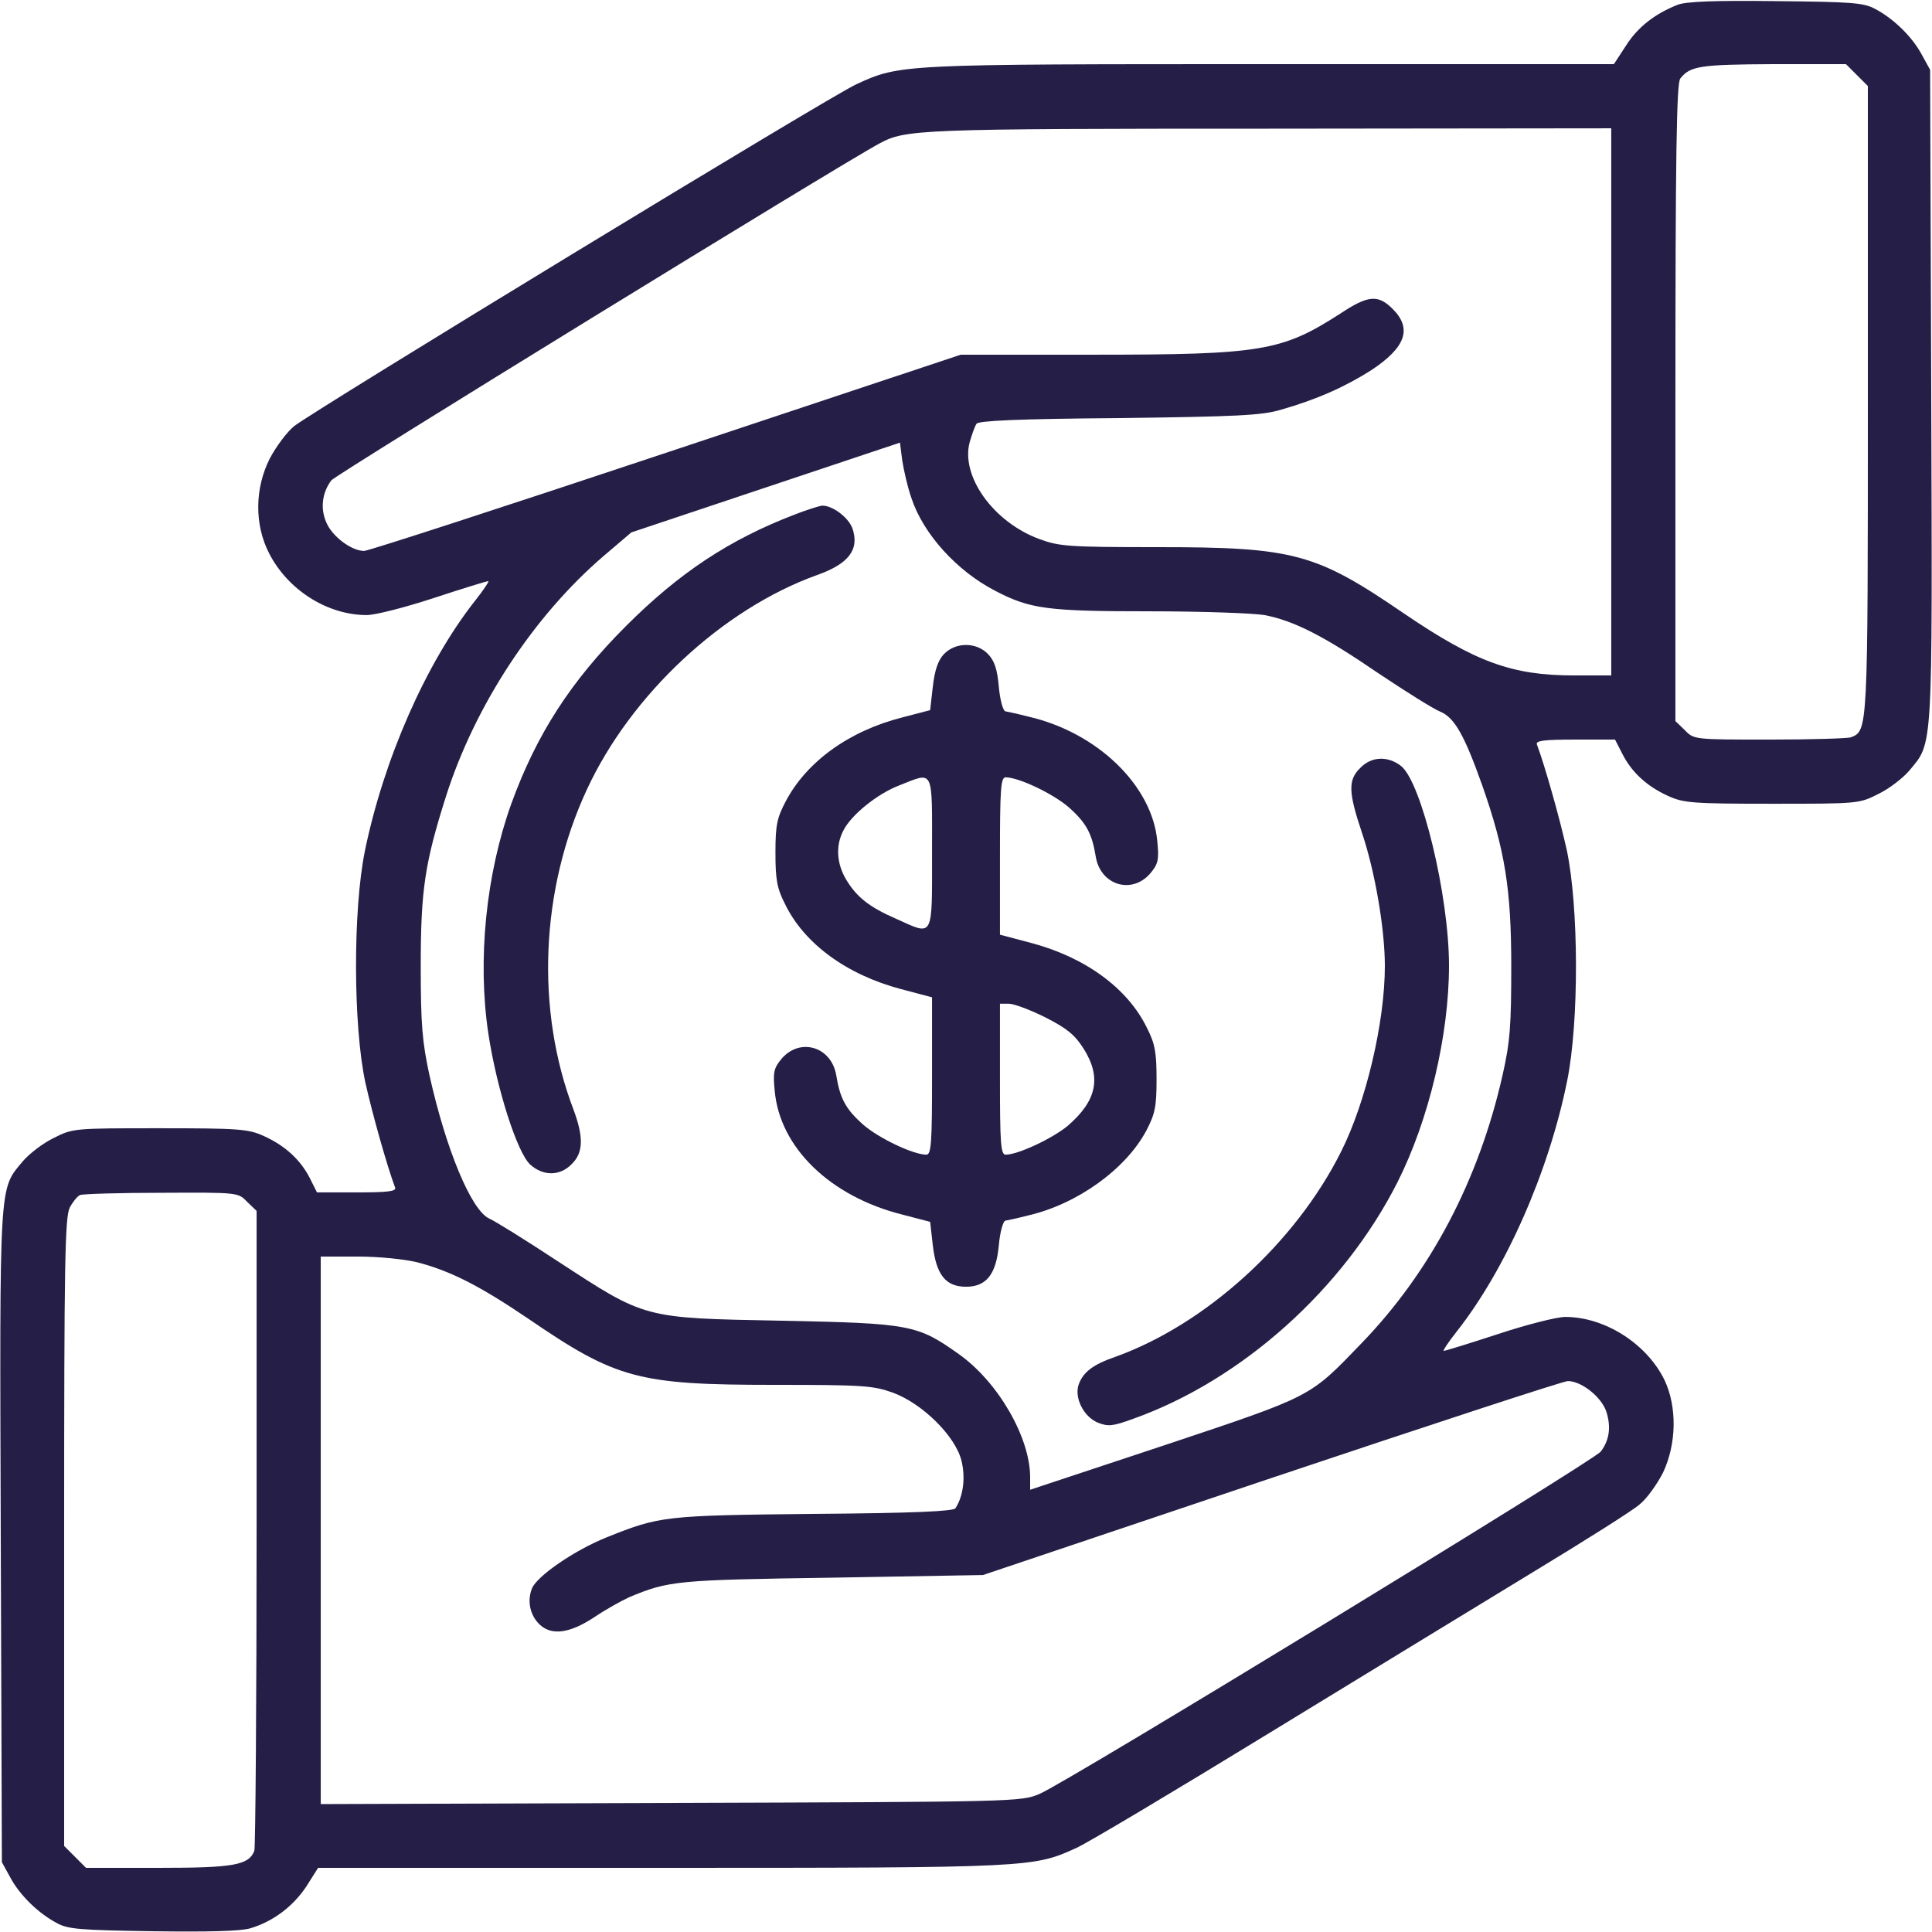 <svg width="120" height="120" viewBox="0 0 120 120" fill="none" xmlns="http://www.w3.org/2000/svg">
<g clip-path="url(#clip0_2664_84175)">
<path d="M104.18 0.305C102.773 0.867 101.719 1.687 100.992 2.836L100.242 3.984H78.891C55.898 3.984 55.922 3.984 53.203 5.227C51.703 5.883 19.523 25.477 18.281 26.461C17.836 26.812 17.156 27.727 16.758 28.477C15.82 30.328 15.797 32.578 16.711 34.359C17.883 36.656 20.344 38.203 22.781 38.203C23.297 38.203 25.148 37.734 26.93 37.148C28.711 36.562 30.234 36.094 30.328 36.094C30.398 36.094 30.047 36.633 29.508 37.312C26.461 41.18 23.836 47.156 22.664 52.852C21.914 56.555 21.938 63.703 22.688 67.219C23.133 69.211 24.047 72.445 24.539 73.758C24.633 73.992 24.141 74.062 22.172 74.062H19.688L19.242 73.172C18.656 72.023 17.695 71.156 16.406 70.57C15.445 70.125 14.883 70.078 9.938 70.078C4.594 70.078 4.523 70.078 3.328 70.687C2.648 71.016 1.805 71.672 1.406 72.141C-0.07 73.922 -0.023 73.125 0.047 95.414L0.117 115.664L0.633 116.602C1.219 117.703 2.367 118.828 3.516 119.437C4.219 119.836 5.016 119.883 9.492 119.953C12.938 120 14.953 119.953 15.562 119.766C16.969 119.344 18.211 118.406 19.031 117.164L19.758 116.016H41.109C64.125 116.016 64.195 115.992 66.867 114.773C67.547 114.469 72.891 111.281 78.75 107.695C84.609 104.109 92.039 99.586 95.227 97.641C98.438 95.695 101.414 93.82 101.836 93.445C102.281 93.094 102.914 92.203 103.289 91.477C104.133 89.695 104.18 87.398 103.383 85.711C102.281 83.461 99.68 81.797 97.219 81.797C96.703 81.797 94.852 82.266 93.07 82.852C91.289 83.437 89.766 83.906 89.672 83.906C89.602 83.906 89.953 83.367 90.492 82.687C93.516 78.844 96.188 72.82 97.336 67.148C98.086 63.469 98.062 56.32 97.312 52.781C96.867 50.789 95.953 47.555 95.461 46.242C95.367 46.008 95.859 45.937 97.828 45.937H100.313L100.758 46.805C101.344 47.977 102.305 48.844 103.594 49.43C104.555 49.875 105.117 49.922 110.063 49.922C115.406 49.922 115.477 49.922 116.672 49.312C117.352 48.984 118.195 48.328 118.594 47.859C120.07 46.078 120.023 46.875 119.953 24.586L119.883 4.336L119.367 3.398C118.781 2.297 117.633 1.172 116.484 0.562C115.758 0.164 115.031 0.117 110.273 0.07C106.5 0.023 104.672 0.094 104.18 0.305ZM115.336 4.664L116.016 5.344V24.844C116.016 45.516 116.016 45.375 114.961 45.797C114.75 45.867 112.477 45.937 109.898 45.937C105.234 45.937 105.211 45.937 104.648 45.352L104.063 44.789V25.008C104.063 9.562 104.133 5.156 104.367 4.875C104.977 4.102 105.586 4.008 110.109 3.984H114.656L115.336 4.664ZM100.078 24.961V41.953H97.781C93.914 41.953 91.664 41.133 87.211 38.109C81.727 34.359 80.391 33.984 71.906 33.984C66.305 33.984 65.789 33.937 64.523 33.469C61.688 32.414 59.648 29.555 60.234 27.445C60.375 26.977 60.539 26.484 60.656 26.32C60.773 26.133 63.211 26.016 69.492 25.969C76.781 25.875 78.375 25.805 79.547 25.453C81.773 24.82 83.555 24.023 85.172 22.992C87.305 21.586 87.727 20.414 86.508 19.195C85.594 18.281 84.984 18.328 83.25 19.477C79.617 21.82 78.352 22.031 67.922 22.031H59.672L41.367 28.125C31.312 31.477 22.875 34.219 22.617 34.219C21.82 34.219 20.625 33.305 20.273 32.461C19.875 31.57 20.016 30.586 20.578 29.836C20.883 29.461 52.219 10.195 54.633 8.906C56.25 8.039 56.977 7.992 78.82 7.992L100.078 7.969V24.961ZM56.602 30.914C57.328 33.141 59.414 35.461 61.828 36.703C63.984 37.828 65.062 37.969 71.391 37.969C74.625 37.969 77.836 38.086 78.539 38.203C80.367 38.555 82.219 39.492 85.641 41.836C87.328 42.961 89.039 44.039 89.461 44.203C90.352 44.578 90.961 45.68 92.062 48.773C93.469 52.781 93.867 55.195 93.867 60C93.867 63.68 93.797 64.711 93.328 66.773C91.852 73.312 88.852 79.008 84.539 83.461C81.305 86.812 81.586 86.672 72.328 89.766L63.984 92.531V91.758C63.984 89.297 62.016 85.875 59.602 84.141C56.977 82.266 56.555 82.195 48.516 82.031C39.914 81.867 40.125 81.914 34.664 78.352C32.672 77.039 30.75 75.844 30.375 75.68C29.273 75.164 27.703 71.414 26.672 66.773C26.227 64.711 26.133 63.656 26.133 60C26.133 55.242 26.391 53.602 27.703 49.453C29.508 43.805 33.141 38.273 37.477 34.547L39.211 33.07L47.555 30.281L55.898 27.492L56.039 28.594C56.133 29.203 56.367 30.234 56.602 30.914ZM15.352 74.648L15.938 75.211V94.898C15.938 105.727 15.867 114.75 15.797 114.961C15.445 115.852 14.508 116.016 9.844 116.016H5.344L4.664 115.336L3.984 114.656V95.156C3.984 78.422 4.031 75.586 4.336 75C4.523 74.648 4.805 74.297 4.969 74.227C5.133 74.156 7.406 74.086 10.031 74.086C14.789 74.062 14.789 74.062 15.352 74.648ZM25.898 78.398C27.984 78.937 29.812 79.875 32.789 81.891C38.273 85.641 39.609 86.016 48.094 86.016C53.648 86.016 54.234 86.062 55.477 86.508C57.305 87.187 59.344 89.203 59.719 90.727C59.977 91.758 59.836 92.93 59.344 93.68C59.227 93.867 56.836 93.984 50.508 94.031C41.227 94.125 40.969 94.172 37.688 95.484C35.695 96.281 33.375 97.875 33.047 98.648C32.719 99.445 32.93 100.359 33.539 100.922C34.289 101.602 35.391 101.437 36.867 100.477C37.594 99.984 38.602 99.422 39.07 99.211C41.531 98.18 42 98.133 51.68 97.992L61.055 97.828L78.961 91.805C88.828 88.5 97.102 85.781 97.383 85.781C98.227 85.781 99.469 86.766 99.773 87.68C100.078 88.641 99.961 89.461 99.422 90.164C98.93 90.773 66.211 110.742 64.57 111.422C63.422 111.914 63.07 111.914 41.672 111.984L19.922 112.055V95.039V78.047H22.219C23.531 78.047 25.125 78.211 25.898 78.398Z" fill="#251E46"/>
<path d="M49.336 31.969C45.305 33.516 42.187 35.578 38.883 38.883C35.437 42.328 33.328 45.609 31.758 49.922C30.187 54.305 29.648 59.601 30.328 64.172C30.844 67.594 32.133 71.648 32.953 72.351C33.75 73.055 34.781 73.055 35.508 72.305C36.234 71.601 36.258 70.641 35.625 68.93C33.258 62.742 33.562 55.266 36.445 49.055C39.187 43.125 44.883 37.828 50.742 35.719C52.734 35.016 53.391 34.125 52.945 32.812C52.687 32.133 51.703 31.383 51.047 31.406C50.883 31.43 50.109 31.664 49.336 31.969Z" fill="#251E46"/>
<path d="M58.617 40.641C58.266 41.016 58.055 41.625 57.938 42.656L57.773 44.109L56.062 44.555C52.734 45.398 50.109 47.297 48.797 49.781C48.258 50.812 48.164 51.258 48.164 52.969C48.164 54.609 48.258 55.172 48.75 56.133C49.945 58.617 52.594 60.539 55.945 61.43L57.891 61.945V66.844C57.891 70.969 57.844 71.719 57.539 71.719C56.719 71.719 54.562 70.688 53.602 69.844C52.523 68.883 52.172 68.227 51.938 66.773C51.633 65.016 49.711 64.43 48.562 65.742C48.07 66.328 48 66.586 48.117 67.734C48.422 71.273 51.562 74.32 56.062 75.445L57.773 75.891L57.938 77.344C58.148 79.172 58.734 79.922 60 79.922C61.266 79.922 61.875 79.148 62.039 77.344C62.109 76.547 62.297 75.867 62.438 75.82C62.578 75.797 63.234 75.656 63.867 75.492C66.914 74.789 69.938 72.609 71.203 70.219C71.742 69.188 71.836 68.742 71.836 67.031C71.836 65.391 71.742 64.828 71.25 63.867C70.055 61.383 67.406 59.461 64.055 58.57L62.109 58.055V53.156C62.109 49.031 62.156 48.281 62.461 48.281C63.281 48.281 65.438 49.312 66.398 50.156C67.477 51.117 67.828 51.773 68.063 53.227C68.367 54.984 70.289 55.57 71.438 54.258C71.93 53.672 72 53.414 71.883 52.266C71.578 48.797 68.156 45.492 63.867 44.508C63.234 44.344 62.578 44.203 62.438 44.18C62.297 44.133 62.109 43.453 62.039 42.656C61.945 41.602 61.781 41.062 61.383 40.641C60.656 39.867 59.344 39.867 58.617 40.641ZM57.891 52.969C57.891 58.359 58.008 58.125 55.664 57.07C54 56.344 53.227 55.734 52.57 54.656C51.961 53.648 51.891 52.523 52.383 51.586C52.875 50.602 54.516 49.289 55.875 48.773C58.031 47.93 57.891 47.648 57.891 52.969ZM64.922 63.188C66.258 63.867 66.75 64.266 67.289 65.109C68.438 66.914 68.133 68.367 66.305 69.938C65.367 70.711 63.234 71.719 62.461 71.719C62.156 71.719 62.109 70.992 62.109 67.031V62.344H62.672C62.977 62.344 63.984 62.719 64.922 63.188Z" fill="#251E46"/>
<path d="M84.492 47.695C83.719 48.445 83.742 49.195 84.609 51.773C85.406 54.141 86.016 57.703 86.016 60C86.016 63.492 84.844 68.461 83.297 71.531C80.461 77.203 74.883 82.266 69.258 84.281C67.898 84.75 67.289 85.219 67.008 85.969C66.703 86.789 67.289 87.984 68.18 88.359C68.836 88.617 69.094 88.594 70.383 88.125C77.156 85.711 83.461 80.039 86.812 73.406C88.758 69.539 90 64.289 90 59.977C90 55.617 88.289 48.586 87.023 47.578C86.203 46.945 85.195 46.969 84.492 47.695Z" fill="#251E46"/>
</g>
<defs>
<clipPath id="clip0_2664_84175">
<rect width="120" height="120" fill="white"/>
</clipPath>
</defs>
</svg>
